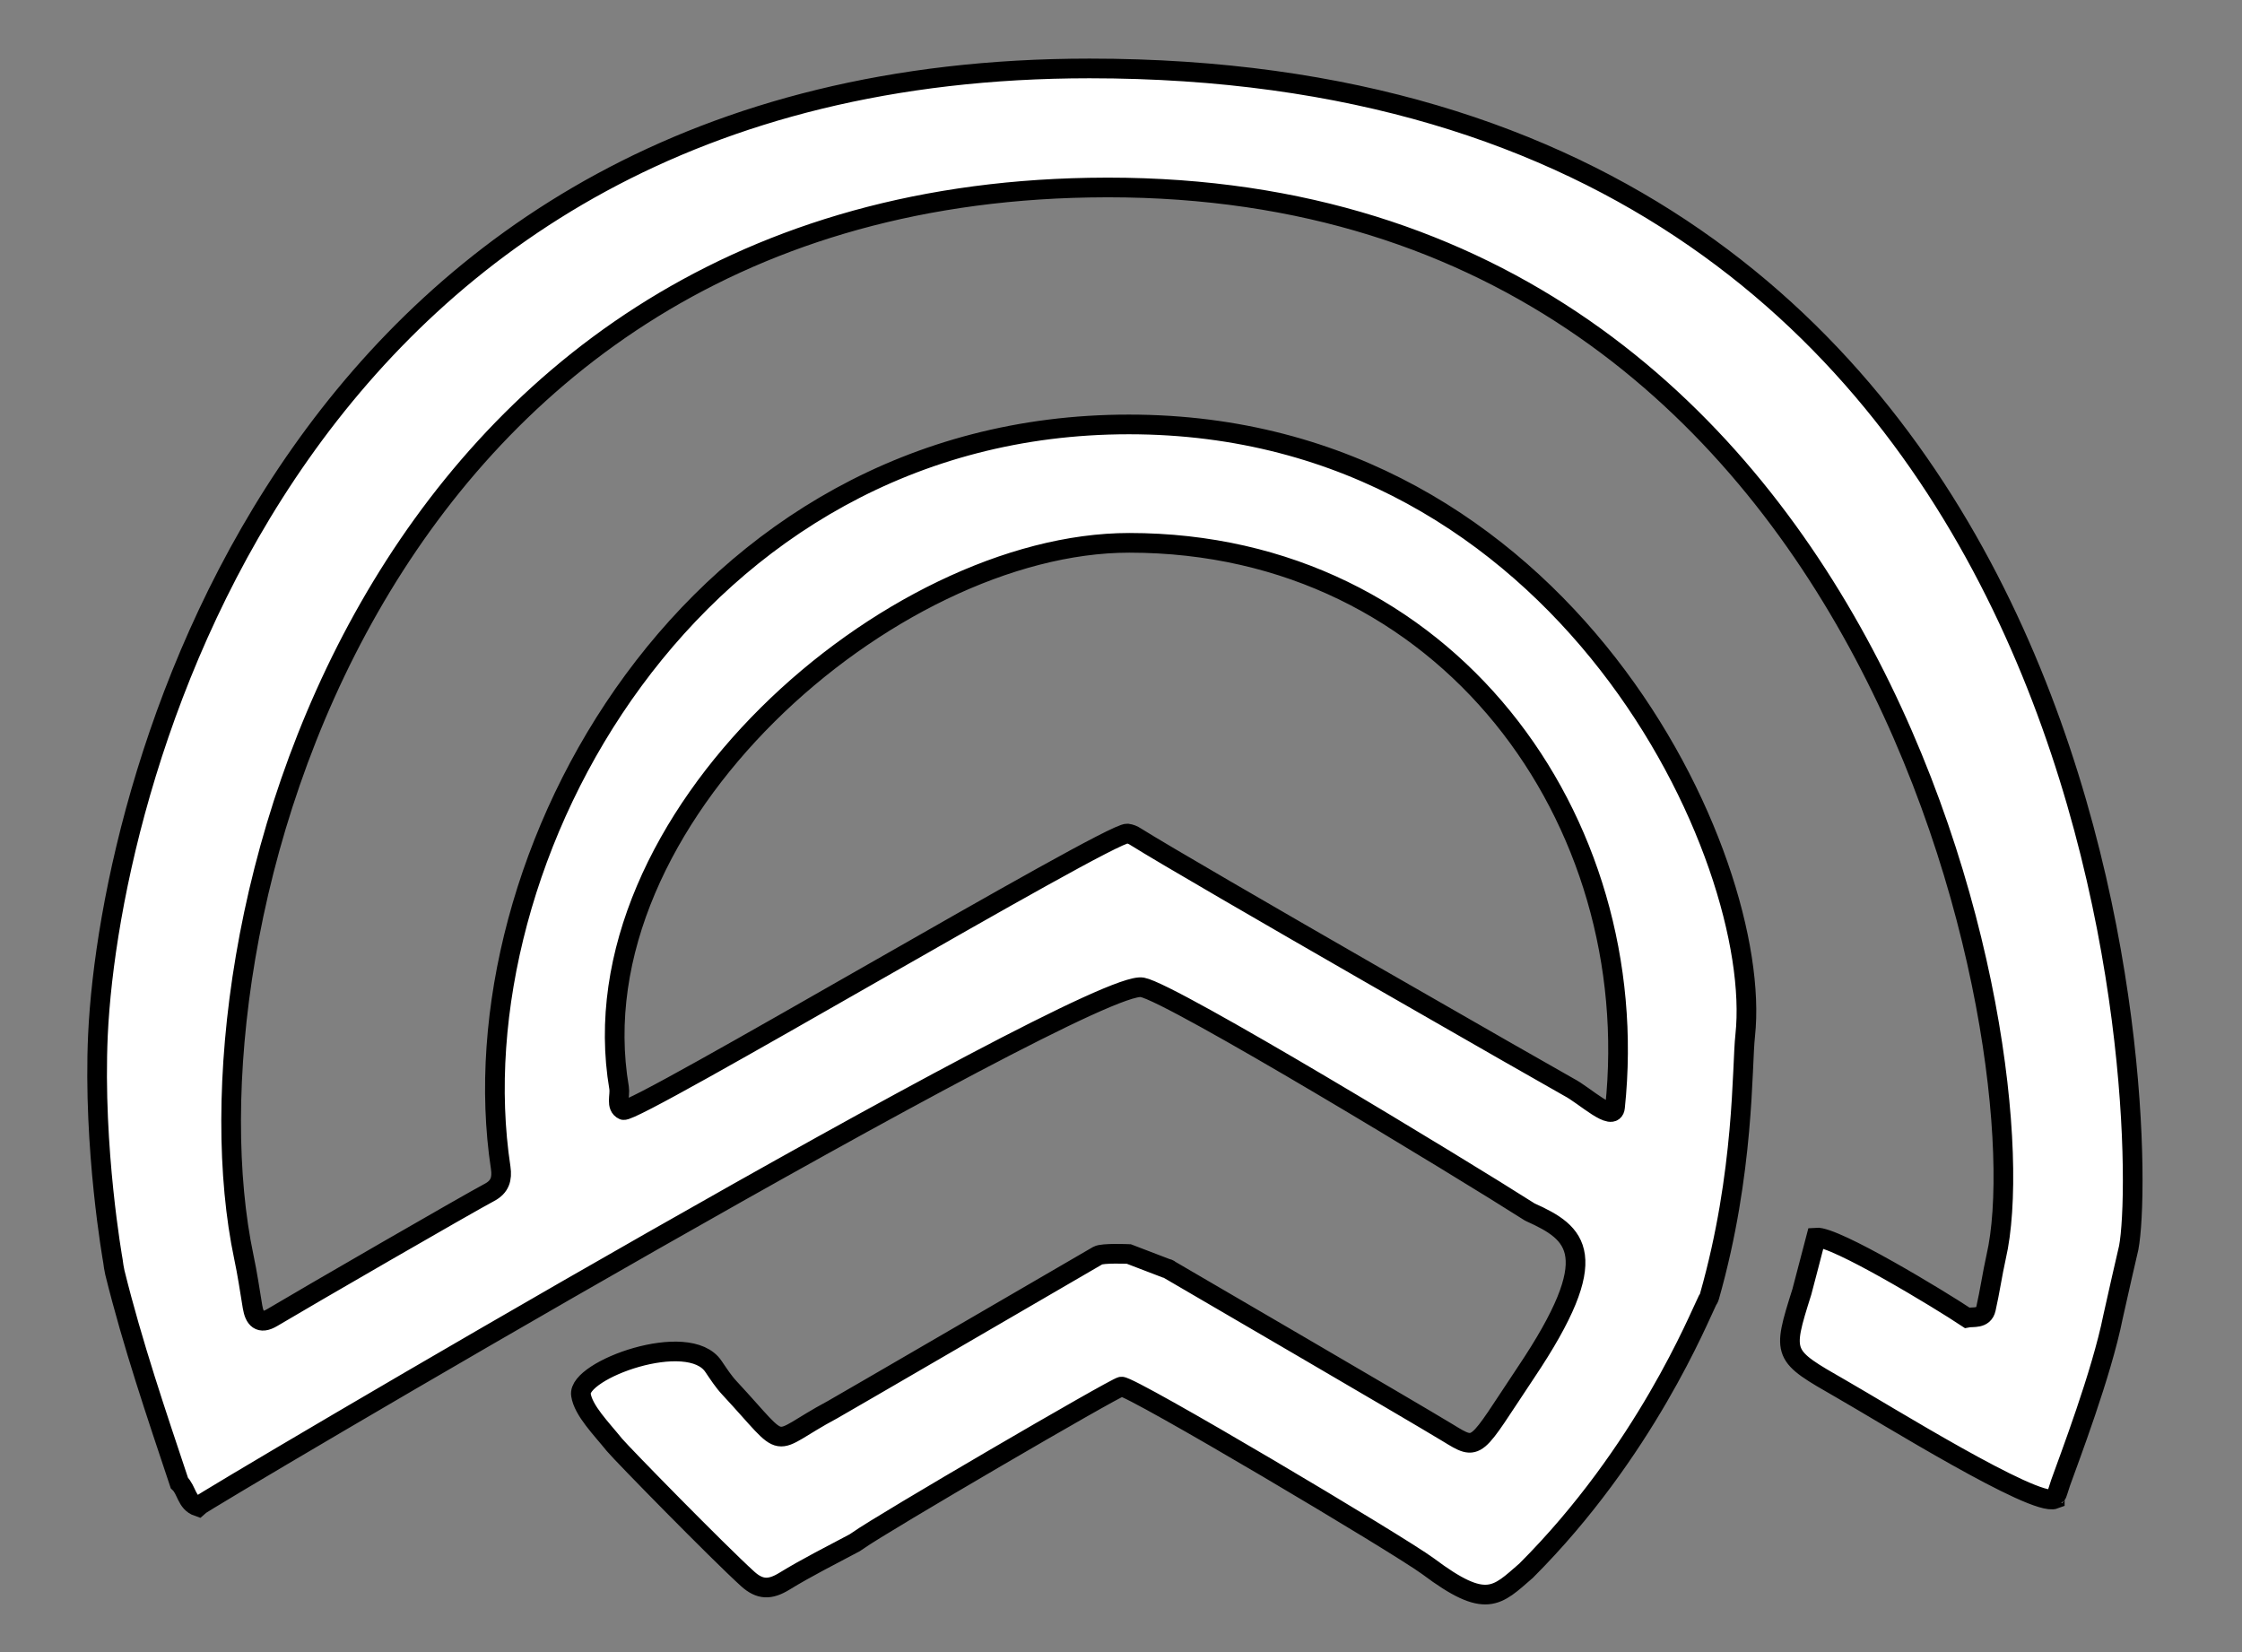 <?xml version="1.0" encoding="utf-8"?>
<!-- Generator: Adobe Illustrator 24.0.2, SVG Export Plug-In . SVG Version: 6.00 Build 0)  -->
<svg version="1.1" id="Capa_1" xmlns="http://www.w3.org/2000/svg" xmlns:xlink="http://www.w3.org/1999/xlink" x="0px" y="0px"
	 viewBox="0 0 57 42" style="enable-background:new 0 0 57 42;" xml:space="preserve">
<rect x="0" y="0" width="57" height="42" fill="#808080" stroke="none"/>
<style type="text/css">
	.st0{fill:#FFFFFF;}
	.st1{fill:none;stroke:#000000;stroke-width:0.5;stroke-miterlimit:10;}
</style>
<g>
	<g>
		<g>
			<g>
				<path class="st0" d="M27.7,1.74c26.52,0,26.93,27.29,26.42,29.98c-0.01,0.04-0.33,1.43-0.4,1.76c-0.29,1.45-1.12,3.62-1.33,4.21
					c-0.04,0.12-0.1,0.32-0.11,0.32c-0.03,0.02-0.04,0.05-0.04,0.1c-0.52,0.2-4.31-2.16-5.43-2.8c-1.5-0.86-1.51-0.85-1-2.47
					c0.03-0.1,0.33-1.27,0.36-1.38c0.48-0.04,3.15,1.58,3.84,2.04c0.15-0.03,0.42,0.04,0.48-0.23c0.1-0.44,0.16-0.87,0.26-1.32
					c1.17-5.07-2.88-27.54-23.06-27.18C9.25,5.09,4.49,23.85,6.2,31.96c0.09,0.42,0.15,0.84,0.22,1.26c0.05,0.3,0.18,0.47,0.51,0.27
					c0.82-0.49,4.97-2.89,5.52-3.18c0.26-0.14,0.32-0.34,0.28-0.62c-1.19-7.85,4.87-18.9,15.97-18.9s16.15,11.05,15.67,15.53
					c-0.09,0.8-0.01,3.47-0.91,6.64c-0.01,0.04-0.03,0.07-0.05,0.1c-0.21,0.42-1.59,3.85-4.61,6.87c-0.75,0.65-1.01,1-2.49-0.11
					c-0.74-0.55-7.56-4.6-7.8-4.57c-0.16,0.02-6.14,3.51-6.69,3.91c-0.03,0.02-0.06,0.04-0.09,0.06c-0.6,0.32-1.22,0.63-1.79,0.98
					c-0.36,0.22-0.62,0.22-0.93-0.06c-0.74-0.67-3.2-3.18-3.39-3.41c-0.33-0.41-0.79-0.87-0.85-1.27c-0.1-0.63,2.74-1.67,3.37-0.72
					c0.13,0.19,0.25,0.38,0.41,0.55c1.54,1.66,0.96,1.43,2.61,0.55c0.2-0.11,5.7-3.31,6.75-3.92c0.12-0.07,0.79-0.04,0.79-0.04
					l0.94,0.36c0.04,0.01,0.08,0.02,0.11,0.05c0.58,0.34,6.01,3.5,7.05,4.13c0.8,0.49,0.68,0.44,1.99-1.52
					c2.02-3.01,1.29-3.55,0.12-4.08c-0.01,0-0.02-0.01-0.02-0.01c-1.74-1.11-9.09-5.57-9.85-5.71C27.7,24.85,5.19,38.14,5.03,38.3
					c-0.29-0.1-0.28-0.42-0.47-0.6c-0.59-1.77-1.19-3.53-1.64-5.35c-0.02-0.1-0.04-0.2-0.05-0.3c0,0-0.51-2.85-0.38-5.74
					C2.8,19.64,7.52,1.74,27.7,1.74z M28.66,21.19c0.08,0.01,0.15,0.04,0.21,0.08c1.42,0.89,10.76,6.23,11.02,6.37
					c0.39,0.2,1.13,0.91,1.17,0.51c0.77-7.31-4.28-14.35-12.35-14.35c-6.06,0-14.13,7.03-12.97,13.86c0.03,0.19-0.09,0.47,0.11,0.56
					C16.12,28.34,28.19,21.16,28.66,21.19z"/>
				<path class="st1" d="M27.7,1.74c26.52,0,26.93,27.29,26.42,29.98c-0.01,0.04-0.33,1.43-0.4,1.76c-0.29,1.45-1.12,3.62-1.33,4.21
					c-0.04,0.12-0.1,0.32-0.11,0.32c-0.03,0.02-0.04,0.05-0.04,0.1c-0.52,0.2-4.31-2.16-5.43-2.8c-1.5-0.86-1.51-0.85-1-2.47
					c0.03-0.1,0.33-1.27,0.36-1.38c0.48-0.04,3.15,1.58,3.84,2.04c0.15-0.03,0.42,0.04,0.48-0.23c0.1-0.44,0.16-0.87,0.26-1.32
					c1.17-5.07-2.88-27.54-23.06-27.18C9.25,5.09,4.49,23.85,6.2,31.96c0.09,0.42,0.15,0.84,0.22,1.26c0.05,0.3,0.18,0.47,0.51,0.27
					c0.82-0.49,4.97-2.89,5.52-3.18c0.26-0.14,0.32-0.34,0.28-0.62c-1.19-7.85,4.87-18.9,15.97-18.9s16.15,11.05,15.67,15.53
					c-0.09,0.8-0.01,3.47-0.91,6.64c-0.01,0.04-0.03,0.07-0.05,0.1c-0.21,0.42-1.59,3.85-4.61,6.87c-0.75,0.65-1.01,1-2.49-0.11
					c-0.74-0.55-7.56-4.6-7.8-4.57c-0.16,0.02-6.14,3.51-6.69,3.91c-0.03,0.02-0.06,0.04-0.09,0.06c-0.6,0.32-1.22,0.63-1.79,0.98
					c-0.36,0.22-0.62,0.22-0.93-0.06c-0.74-0.67-3.2-3.18-3.39-3.41c-0.33-0.41-0.79-0.87-0.85-1.27c-0.1-0.63,2.74-1.67,3.37-0.72
					c0.13,0.19,0.25,0.38,0.41,0.55c1.54,1.66,0.96,1.43,2.61,0.55c0.2-0.11,5.7-3.31,6.75-3.92c0.12-0.07,0.79-0.04,0.79-0.04
					l0.94,0.36c0.04,0.01,0.08,0.02,0.11,0.05c0.58,0.34,6.01,3.5,7.05,4.13c0.8,0.49,0.68,0.44,1.99-1.52
					c2.02-3.01,1.29-3.55,0.12-4.08c-0.01,0-0.02-0.01-0.02-0.01c-1.74-1.11-9.09-5.57-9.85-5.71C27.7,24.85,5.19,38.14,5.03,38.3
					c-0.29-0.1-0.28-0.42-0.47-0.6c-0.59-1.77-1.19-3.53-1.64-5.35c-0.02-0.1-0.04-0.2-0.05-0.3c0,0-0.51-2.85-0.38-5.74
					C2.8,19.64,7.52,1.74,27.7,1.74z M28.66,21.19c0.08,0.01,0.15,0.04,0.21,0.08c1.42,0.89,10.76,6.23,11.02,6.37
					c0.39,0.2,1.13,0.91,1.17,0.51c0.77-7.31-4.28-14.35-12.35-14.35c-6.06,0-14.13,7.03-12.97,13.86c0.03,0.19-0.09,0.47,0.11,0.56
					C16.12,28.34,28.19,21.16,28.66,21.19z"/>
			</g>
		</g>
	</g>
</g>
</svg>
